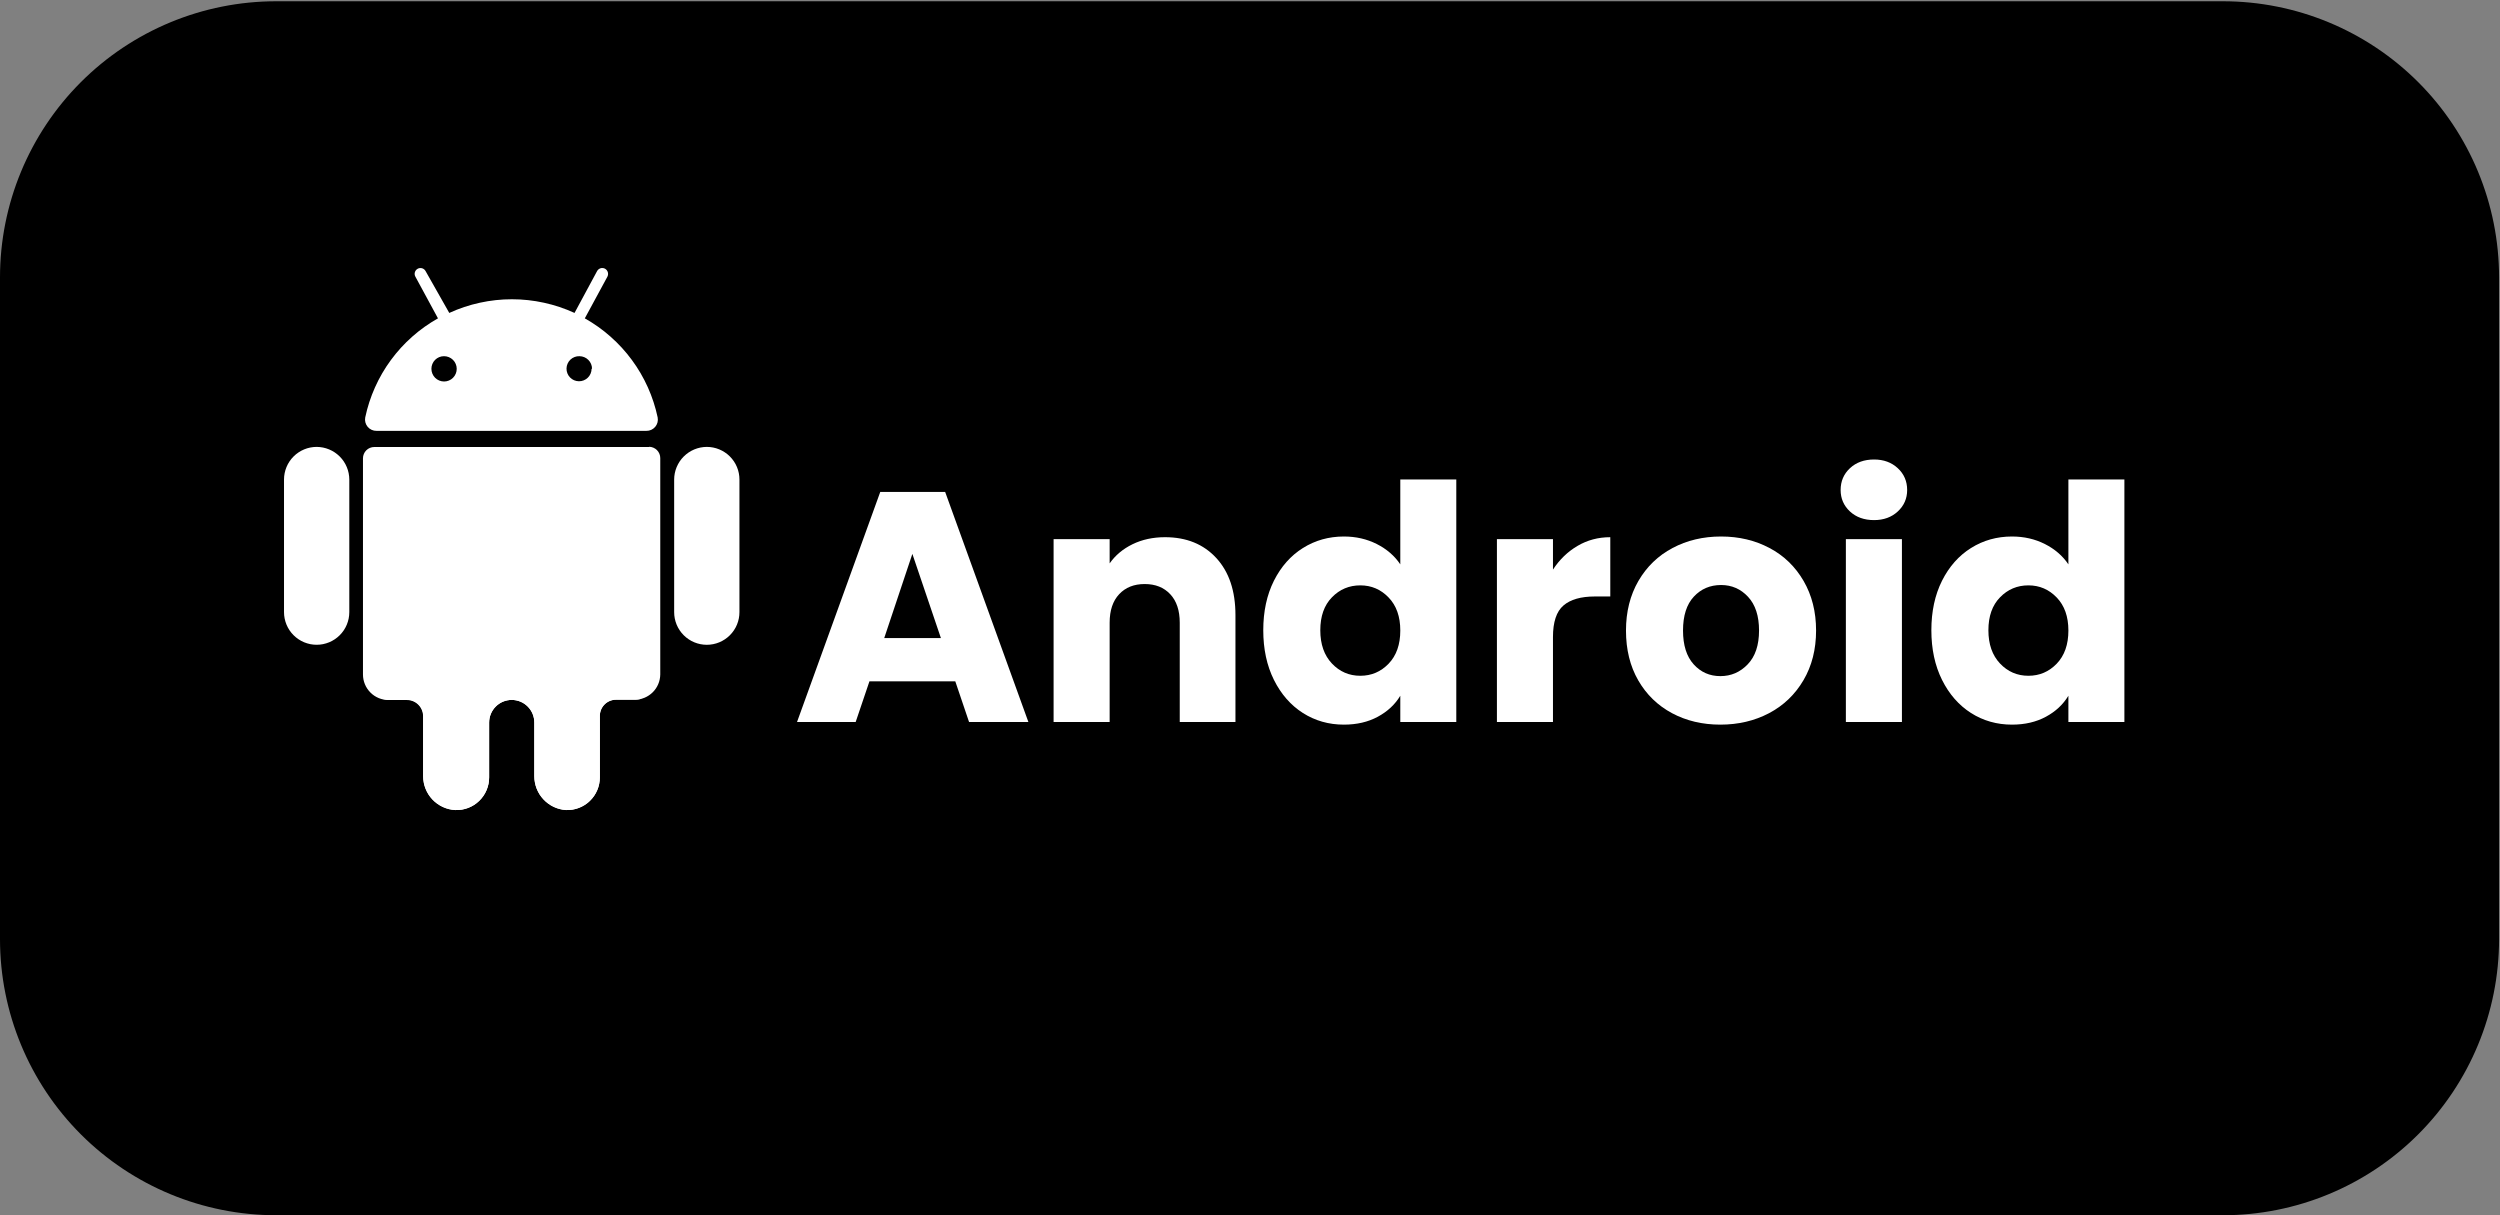 <svg xmlns="http://www.w3.org/2000/svg" xmlns:xlink="http://www.w3.org/1999/xlink" width="905" zoomAndPan="magnify" viewBox="0 0 678.75 330" height="440" preserveAspectRatio="xMidYMid meet" version="1.0"><rect x="0" y="0" width="678.75" height="330" fill="#808080" stroke="none"/><defs><g/><clipPath id="1583ee6fad"><path d="M 0 0.344 L 678.5 0.344 L 678.5 329.938 L 0 329.938 Z M 0 0.344 " clip-rule="nonzero"/></clipPath><clipPath id="beb4cebf4f"><path d="M 74.973 0.344 L 603.527 0.344 C 623.41 0.344 642.48 8.242 656.543 22.301 C 670.602 36.359 678.5 55.43 678.5 75.316 L 678.5 254.969 C 678.5 274.852 670.602 293.922 656.543 307.98 C 642.48 322.039 623.41 329.938 603.527 329.938 L 74.973 329.938 C 55.09 329.938 36.02 322.039 21.957 307.98 C 7.898 293.922 0 274.852 0 254.969 L 0 75.316 C 0 55.43 7.898 36.359 21.957 22.301 C 36.02 8.242 55.09 0.344 74.973 0.344 Z M 74.973 0.344 " clip-rule="nonzero"/></clipPath><clipPath id="0eda75b4ac"><path d="M 183 121 L 200.691 121 L 200.691 176 L 183 176 Z M 183 121 " clip-rule="nonzero"/></clipPath><clipPath id="7bc78b92d2"><path d="M 99 72.121 L 179 72.121 L 179 117 L 99 117 Z M 99 72.121 " clip-rule="nonzero"/></clipPath></defs><g clip-path="url(#1583ee6fad)"><g clip-path="url(#beb4cebf4f)"><path fill="#000000" d="M 0 0.344 L 678.508 0.344 L 678.508 329.938 L 0 329.938 Z M 0 0.344 " fill-opacity="1" fill-rule="nonzero"/></g></g><g fill="#ffffff" fill-opacity="1"><g transform="translate(96.211, 196.02)"><g/></g></g><g fill="#ffffff" fill-opacity="1"><g transform="translate(119.963, 196.02)"><g/></g></g><g fill="#ffffff" fill-opacity="1"><g transform="translate(143.715, 196.02)"><g/></g></g><g fill="#ffffff" fill-opacity="1"><g transform="translate(167.467, 196.02)"><g/></g></g><g fill="#ffffff" fill-opacity="1"><g transform="translate(191.219, 196.02)"><g/></g></g><g fill="#ffffff" fill-opacity="1"><g transform="translate(214.972, 196.02)"><g><path d="M 44.391 -11.031 L 21.078 -11.031 L 17.344 0 L 1.422 0 L 24.016 -62.453 L 41.641 -62.453 L 64.234 0 L 48.125 0 Z M 40.484 -22.781 L 32.734 -45.641 L 25.094 -22.781 Z M 40.484 -22.781 "/></g></g></g><g fill="#ffffff" fill-opacity="1"><g transform="translate(280.535, 196.02)"><g><path d="M 35.766 -50.172 C 41.578 -50.172 46.219 -48.285 49.688 -44.516 C 53.156 -40.754 54.891 -35.582 54.891 -29 L 54.891 0 L 39.766 0 L 39.766 -26.953 C 39.766 -30.273 38.906 -32.852 37.188 -34.688 C 35.469 -36.531 33.156 -37.453 30.25 -37.453 C 27.344 -37.453 25.031 -36.531 23.312 -34.688 C 21.594 -32.852 20.734 -30.273 20.734 -26.953 L 20.734 0 L 5.516 0 L 5.516 -49.641 L 20.734 -49.641 L 20.734 -43.062 C 22.273 -45.258 24.348 -46.992 26.953 -48.266 C 29.566 -49.535 32.504 -50.172 35.766 -50.172 Z M 35.766 -50.172 "/></g></g></g><g fill="#ffffff" fill-opacity="1"><g transform="translate(340.493, 196.02)"><g><path d="M 2.484 -24.906 C 2.484 -30.008 3.445 -34.488 5.375 -38.344 C 7.312 -42.195 9.938 -45.16 13.25 -47.234 C 16.57 -49.316 20.281 -50.359 24.375 -50.359 C 27.633 -50.359 30.613 -49.676 33.312 -48.312 C 36.008 -46.945 38.133 -45.109 39.688 -42.797 L 39.688 -65.844 L 54.891 -65.844 L 54.891 0 L 39.688 0 L 39.688 -7.125 C 38.258 -4.75 36.223 -2.848 33.578 -1.422 C 30.941 0.004 27.875 0.719 24.375 0.719 C 20.281 0.719 16.57 -0.332 13.25 -2.438 C 9.938 -4.551 7.312 -7.551 5.375 -11.438 C 3.445 -15.32 2.484 -19.812 2.484 -24.906 Z M 39.688 -24.828 C 39.688 -28.617 38.629 -31.609 36.516 -33.797 C 34.41 -35.992 31.848 -37.094 28.828 -37.094 C 25.797 -37.094 23.227 -36.008 21.125 -33.844 C 19.02 -31.688 17.969 -28.707 17.969 -24.906 C 17.969 -21.113 19.02 -18.102 21.125 -15.875 C 23.227 -13.656 25.797 -12.547 28.828 -12.547 C 31.848 -12.547 34.41 -13.641 36.516 -15.828 C 38.629 -18.023 39.688 -21.023 39.688 -24.828 Z M 39.688 -24.828 "/></g></g></g><g fill="#ffffff" fill-opacity="1"><g transform="translate(400.897, 196.02)"><g><path d="M 20.734 -41.375 C 22.516 -44.102 24.738 -46.25 27.406 -47.812 C 30.07 -49.383 33.035 -50.172 36.297 -50.172 L 36.297 -34.078 L 32.125 -34.078 C 28.32 -34.078 25.473 -33.258 23.578 -31.625 C 21.68 -30 20.734 -27.141 20.734 -23.047 L 20.734 0 L 5.516 0 L 5.516 -49.641 L 20.734 -49.641 Z M 20.734 -41.375 "/></g></g></g><g fill="#ffffff" fill-opacity="1"><g transform="translate(438.971, 196.02)"><g><path d="M 28.109 0.719 C 23.242 0.719 18.867 -0.316 14.984 -2.391 C 11.098 -4.473 8.039 -7.441 5.812 -11.297 C 3.594 -15.148 2.484 -19.66 2.484 -24.828 C 2.484 -29.922 3.609 -34.41 5.859 -38.297 C 8.117 -42.18 11.207 -45.16 15.125 -47.234 C 19.039 -49.316 23.43 -50.359 28.297 -50.359 C 33.16 -50.359 37.547 -49.316 41.453 -47.234 C 45.367 -45.16 48.453 -42.18 50.703 -38.297 C 52.961 -34.41 54.094 -29.922 54.094 -24.828 C 54.094 -19.723 52.953 -15.227 50.672 -11.344 C 48.391 -7.457 45.273 -4.473 41.328 -2.391 C 37.379 -0.316 32.973 0.719 28.109 0.719 Z M 28.109 -12.453 C 31.016 -12.453 33.488 -13.52 35.531 -15.656 C 37.582 -17.789 38.609 -20.848 38.609 -24.828 C 38.609 -28.797 37.613 -31.848 35.625 -33.984 C 33.645 -36.117 31.203 -37.188 28.297 -37.188 C 25.328 -37.188 22.863 -36.133 20.906 -34.031 C 18.945 -31.926 17.969 -28.859 17.969 -24.828 C 17.969 -20.848 18.93 -17.789 20.859 -15.656 C 22.785 -13.52 25.203 -12.453 28.109 -12.453 Z M 28.109 -12.453 "/></g></g></g><g fill="#ffffff" fill-opacity="1"><g transform="translate(495.638, 196.02)"><g><path d="M 13.172 -54.812 C 10.492 -54.812 8.312 -55.594 6.625 -57.156 C 4.938 -58.727 4.094 -60.672 4.094 -62.984 C 4.094 -65.359 4.938 -67.332 6.625 -68.906 C 8.312 -70.477 10.492 -71.266 13.172 -71.266 C 15.773 -71.266 17.922 -70.477 19.609 -68.906 C 21.305 -67.332 22.156 -65.359 22.156 -62.984 C 22.156 -60.672 21.305 -58.727 19.609 -57.156 C 17.922 -55.594 15.773 -54.812 13.172 -54.812 Z M 20.734 -49.641 L 20.734 0 L 5.516 0 L 5.516 -49.641 Z M 20.734 -49.641 "/></g></g></g><g fill="#ffffff" fill-opacity="1"><g transform="translate(521.881, 196.02)"><g><path d="M 2.484 -24.906 C 2.484 -30.008 3.445 -34.488 5.375 -38.344 C 7.312 -42.195 9.938 -45.16 13.25 -47.234 C 16.57 -49.316 20.281 -50.359 24.375 -50.359 C 27.633 -50.359 30.613 -49.676 33.312 -48.312 C 36.008 -46.945 38.133 -45.109 39.688 -42.797 L 39.688 -65.844 L 54.891 -65.844 L 54.891 0 L 39.688 0 L 39.688 -7.125 C 38.258 -4.75 36.223 -2.848 33.578 -1.422 C 30.941 0.004 27.875 0.719 24.375 0.719 C 20.281 0.719 16.57 -0.332 13.25 -2.438 C 9.938 -4.551 7.312 -7.551 5.375 -11.438 C 3.445 -15.32 2.484 -19.812 2.484 -24.906 Z M 39.688 -24.828 C 39.688 -28.617 38.629 -31.609 36.516 -33.797 C 34.41 -35.992 31.848 -37.094 28.828 -37.094 C 25.797 -37.094 23.227 -36.008 21.125 -33.844 C 19.02 -31.688 17.969 -28.707 17.969 -24.906 C 17.969 -21.113 19.02 -18.102 21.125 -15.875 C 23.227 -13.656 25.797 -12.547 28.828 -12.547 C 31.848 -12.547 34.41 -13.641 36.516 -15.828 C 38.629 -18.023 39.688 -21.023 39.688 -24.828 Z M 39.688 -24.828 "/></g></g></g><path fill="#ffffff" d="M 176.258 121.363 L 101.613 121.363 C 101.207 121.363 100.816 121.441 100.438 121.598 C 100.062 121.754 99.73 121.973 99.445 122.262 C 99.156 122.551 98.934 122.883 98.781 123.258 C 98.625 123.633 98.547 124.023 98.547 124.43 L 98.547 183.125 C 98.547 183.582 98.59 184.031 98.68 184.48 C 98.77 184.926 98.898 185.359 99.074 185.777 C 99.246 186.199 99.461 186.598 99.715 186.977 C 99.969 187.355 100.254 187.707 100.578 188.027 C 100.898 188.348 101.246 188.637 101.625 188.891 C 102.004 189.141 102.402 189.355 102.824 189.531 C 103.246 189.703 103.68 189.836 104.125 189.926 C 104.57 190.012 105.023 190.059 105.477 190.059 L 110.477 190.059 C 110.762 190.059 111.047 190.086 111.332 190.141 C 111.613 190.199 111.887 190.281 112.152 190.391 C 112.418 190.5 112.672 190.637 112.91 190.797 C 113.152 190.957 113.371 191.137 113.578 191.34 C 113.781 191.547 113.961 191.766 114.121 192.008 C 114.281 192.246 114.418 192.5 114.527 192.766 C 114.637 193.031 114.719 193.305 114.777 193.586 C 114.832 193.871 114.859 194.156 114.859 194.441 L 114.859 210.727 C 114.859 211.312 114.914 211.891 115.023 212.465 C 115.133 213.043 115.297 213.602 115.516 214.145 C 115.73 214.688 115.996 215.207 116.312 215.699 C 116.629 216.191 116.988 216.648 117.391 217.074 C 117.793 217.5 118.234 217.883 118.711 218.223 C 119.188 218.562 119.691 218.855 120.223 219.098 C 120.754 219.344 121.305 219.535 121.871 219.676 C 122.441 219.812 123.016 219.898 123.602 219.926 C 124.195 219.949 124.789 219.914 125.379 219.816 C 125.965 219.719 126.539 219.562 127.098 219.352 C 127.652 219.141 128.184 218.871 128.688 218.555 C 129.191 218.234 129.656 217.867 130.086 217.453 C 130.516 217.039 130.902 216.586 131.238 216.094 C 131.578 215.605 131.863 215.086 132.094 214.535 C 132.328 213.988 132.504 213.418 132.625 212.836 C 132.742 212.25 132.801 211.66 132.801 211.062 L 132.801 196.16 C 132.801 195.758 132.84 195.359 132.918 194.965 C 132.996 194.566 133.113 194.184 133.27 193.812 C 133.422 193.441 133.609 193.086 133.836 192.754 C 134.059 192.418 134.312 192.109 134.598 191.824 C 134.883 191.539 135.191 191.285 135.527 191.059 C 135.863 190.836 136.215 190.648 136.586 190.492 C 136.961 190.34 137.344 190.223 137.738 190.145 C 138.133 190.066 138.531 190.027 138.934 190.027 C 139.336 190.027 139.734 190.066 140.133 190.145 C 140.527 190.223 140.91 190.34 141.281 190.492 C 141.652 190.648 142.008 190.836 142.344 191.059 C 142.676 191.285 142.988 191.539 143.27 191.824 C 143.555 192.109 143.809 192.418 144.035 192.754 C 144.258 193.086 144.445 193.441 144.602 193.812 C 144.754 194.184 144.871 194.566 144.949 194.965 C 145.027 195.359 145.066 195.758 145.066 196.16 L 145.066 210.727 C 145.066 211.305 145.121 211.879 145.227 212.449 C 145.332 213.02 145.492 213.57 145.703 214.109 C 145.918 214.648 146.176 215.164 146.484 215.656 C 146.793 216.145 147.148 216.602 147.543 217.023 C 147.938 217.449 148.367 217.832 148.836 218.172 C 149.305 218.516 149.797 218.809 150.32 219.059 C 150.844 219.305 151.387 219.504 151.945 219.648 C 152.508 219.797 153.078 219.887 153.656 219.926 C 154.25 219.949 154.844 219.914 155.43 219.816 C 156.02 219.719 156.594 219.562 157.148 219.352 C 157.707 219.141 158.238 218.871 158.742 218.555 C 159.246 218.234 159.711 217.867 160.141 217.453 C 160.57 217.039 160.953 216.586 161.293 216.094 C 161.629 215.605 161.914 215.086 162.148 214.535 C 162.383 213.988 162.559 213.418 162.676 212.836 C 162.797 212.25 162.855 211.66 162.855 211.062 L 162.855 194.352 C 162.855 194.062 162.883 193.777 162.938 193.496 C 162.996 193.211 163.078 192.938 163.188 192.672 C 163.297 192.406 163.434 192.152 163.594 191.914 C 163.754 191.676 163.934 191.453 164.141 191.25 C 164.344 191.047 164.562 190.863 164.805 190.703 C 165.043 190.543 165.297 190.41 165.562 190.301 C 165.828 190.188 166.102 190.105 166.383 190.051 C 166.668 189.992 166.953 189.965 167.238 189.965 L 172.422 189.965 C 172.871 189.961 173.312 189.91 173.75 189.82 C 174.188 189.727 174.613 189.594 175.027 189.422 C 175.438 189.246 175.828 189.035 176.199 188.785 C 176.57 188.535 176.914 188.254 177.23 187.938 C 177.547 187.621 177.832 187.277 178.082 186.906 C 178.332 186.535 178.543 186.141 178.715 185.73 C 178.891 185.316 179.023 184.891 179.113 184.453 C 179.207 184.016 179.254 183.574 179.262 183.125 L 179.262 124.367 C 179.262 123.961 179.184 123.57 179.027 123.195 C 178.871 122.82 178.652 122.488 178.363 122.199 C 178.074 121.914 177.742 121.691 177.367 121.535 C 176.992 121.379 176.602 121.301 176.195 121.301 Z M 176.258 121.363 " fill-opacity="1" fill-rule="nonzero"/><path fill="#ffffff" d="M 85.973 121.332 C 85.391 121.332 84.816 121.391 84.242 121.504 C 83.672 121.617 83.117 121.785 82.582 122.008 C 82.043 122.23 81.531 122.504 81.051 122.828 C 80.566 123.148 80.117 123.516 79.707 123.93 C 79.293 124.34 78.926 124.789 78.605 125.273 C 78.281 125.754 78.008 126.266 77.785 126.805 C 77.562 127.34 77.395 127.895 77.281 128.465 C 77.168 129.039 77.109 129.613 77.109 130.195 L 77.109 166.199 C 77.109 166.781 77.168 167.355 77.281 167.926 C 77.395 168.496 77.562 169.051 77.785 169.59 C 78.008 170.125 78.281 170.637 78.605 171.121 C 78.93 171.602 79.297 172.051 79.707 172.461 C 80.121 172.871 80.566 173.238 81.051 173.562 C 81.535 173.887 82.047 174.16 82.582 174.383 C 83.121 174.602 83.676 174.77 84.246 174.887 C 84.816 175 85.391 175.055 85.973 175.055 C 86.555 175.055 87.129 175 87.699 174.887 C 88.273 174.77 88.824 174.602 89.363 174.383 C 89.902 174.16 90.41 173.887 90.895 173.562 C 91.379 173.238 91.824 172.871 92.238 172.461 C 92.648 172.051 93.016 171.602 93.34 171.121 C 93.664 170.637 93.938 170.125 94.16 169.59 C 94.383 169.051 94.551 168.496 94.664 167.926 C 94.777 167.355 94.836 166.781 94.836 166.199 L 94.836 130.195 C 94.832 129.613 94.773 129.039 94.66 128.469 C 94.547 127.898 94.375 127.344 94.152 126.809 C 93.93 126.273 93.656 125.762 93.332 125.277 C 93.008 124.797 92.641 124.348 92.23 123.938 C 91.82 123.527 91.371 123.16 90.891 122.836 C 90.406 122.512 89.895 122.238 89.359 122.016 C 88.824 121.793 88.27 121.625 87.699 121.508 C 87.129 121.395 86.555 121.336 85.973 121.332 Z M 85.973 121.332 " fill-opacity="1" fill-rule="nonzero"/><g clip-path="url(#0eda75b4ac)"><path fill="#ffffff" d="M 191.895 121.332 C 191.316 121.336 190.738 121.395 190.168 121.508 C 189.598 121.625 189.047 121.793 188.508 122.016 C 187.973 122.238 187.461 122.512 186.98 122.836 C 186.496 123.16 186.051 123.527 185.637 123.938 C 185.227 124.348 184.859 124.797 184.535 125.277 C 184.215 125.762 183.941 126.273 183.715 126.809 C 183.492 127.344 183.324 127.898 183.207 128.469 C 183.094 129.039 183.035 129.613 183.035 130.195 L 183.035 166.199 C 183.035 166.781 183.09 167.355 183.203 167.926 C 183.316 168.5 183.484 169.051 183.707 169.59 C 183.93 170.129 184.203 170.637 184.527 171.121 C 184.852 171.605 185.219 172.055 185.629 172.465 C 186.039 172.875 186.488 173.246 186.973 173.566 C 187.457 173.891 187.965 174.164 188.504 174.387 C 189.043 174.609 189.598 174.777 190.168 174.891 C 190.738 175.004 191.312 175.062 191.895 175.062 C 192.477 175.062 193.055 175.004 193.625 174.891 C 194.195 174.777 194.75 174.609 195.289 174.387 C 195.824 174.164 196.336 173.891 196.82 173.566 C 197.305 173.246 197.75 172.875 198.164 172.465 C 198.574 172.055 198.941 171.605 199.266 171.121 C 199.59 170.637 199.863 170.129 200.086 169.59 C 200.309 169.051 200.477 168.5 200.59 167.926 C 200.703 167.355 200.758 166.781 200.758 166.199 L 200.758 130.195 C 200.758 129.613 200.703 129.039 200.59 128.465 C 200.477 127.895 200.309 127.34 200.086 126.805 C 199.863 126.266 199.59 125.754 199.266 125.273 C 198.941 124.789 198.574 124.34 198.164 123.93 C 197.75 123.516 197.305 123.148 196.82 122.828 C 196.336 122.504 195.824 122.23 195.289 122.008 C 194.75 121.785 194.195 121.617 193.625 121.504 C 193.055 121.391 192.477 121.332 191.895 121.332 Z M 191.895 121.332 " fill-opacity="1" fill-rule="nonzero"/></g><g clip-path="url(#7bc78b92d2)"><path fill="#ffffff" d="M 102.133 116.977 L 175.488 116.977 C 175.719 116.98 175.945 116.961 176.168 116.914 C 176.391 116.867 176.605 116.797 176.816 116.703 C 177.023 116.609 177.219 116.492 177.398 116.355 C 177.582 116.215 177.746 116.059 177.895 115.887 C 178.039 115.711 178.164 115.52 178.27 115.316 C 178.375 115.113 178.457 114.902 178.516 114.684 C 178.57 114.461 178.602 114.234 178.609 114.008 C 178.617 113.781 178.598 113.555 178.555 113.328 C 177.957 110.512 177.07 107.793 175.895 105.164 C 174.715 102.539 173.273 100.066 171.566 97.746 C 169.863 95.43 167.93 93.316 165.773 91.41 C 163.617 89.5 161.285 87.844 158.777 86.434 L 164.91 75.117 C 165.004 74.934 165.062 74.738 165.082 74.531 C 165.105 74.324 165.086 74.121 165.031 73.922 C 164.973 73.723 164.879 73.543 164.754 73.375 C 164.629 73.211 164.473 73.078 164.297 72.973 C 164.109 72.867 163.914 72.801 163.703 72.777 C 163.492 72.75 163.285 72.766 163.078 72.824 C 162.875 72.883 162.691 72.977 162.523 73.109 C 162.355 73.242 162.223 73.398 162.117 73.586 L 155.984 84.961 C 153.316 83.738 150.551 82.816 147.684 82.191 C 144.816 81.562 141.914 81.25 138.98 81.25 C 136.047 81.25 133.145 81.562 130.277 82.191 C 127.41 82.816 124.645 83.738 121.977 84.961 L 115.535 73.586 C 115.434 73.402 115.301 73.246 115.137 73.113 C 114.973 72.984 114.789 72.891 114.59 72.832 C 114.387 72.773 114.184 72.758 113.977 72.781 C 113.766 72.805 113.57 72.867 113.391 72.973 C 113.207 73.074 113.051 73.207 112.918 73.371 C 112.789 73.535 112.695 73.715 112.637 73.918 C 112.578 74.117 112.562 74.324 112.586 74.531 C 112.609 74.738 112.676 74.934 112.777 75.117 L 118.91 86.434 C 116.402 87.844 114.07 89.5 111.914 91.41 C 109.762 93.316 107.832 95.43 106.129 97.75 C 104.426 100.066 102.988 102.539 101.812 105.168 C 100.637 107.793 99.754 110.512 99.16 113.328 C 99.117 113.555 99.098 113.781 99.105 114.008 C 99.113 114.234 99.145 114.461 99.203 114.684 C 99.258 114.902 99.34 115.113 99.445 115.316 C 99.551 115.52 99.676 115.711 99.824 115.887 C 99.969 116.059 100.133 116.215 100.316 116.355 C 100.496 116.492 100.691 116.609 100.902 116.703 C 101.109 116.797 101.324 116.867 101.547 116.914 C 101.773 116.961 101.996 116.98 102.227 116.977 Z M 160.617 100.113 C 160.617 100.566 160.527 101.004 160.352 101.422 C 160.176 101.844 159.926 102.211 159.602 102.531 C 159.277 102.852 158.906 103.098 158.484 103.266 C 158.062 103.438 157.625 103.52 157.168 103.512 C 156.715 103.508 156.277 103.414 155.859 103.234 C 155.445 103.055 155.078 102.801 154.762 102.473 C 154.445 102.145 154.203 101.77 154.039 101.344 C 153.875 100.922 153.797 100.48 153.809 100.027 C 153.82 99.57 153.918 99.137 154.105 98.723 C 154.289 98.305 154.547 97.941 154.879 97.629 C 155.211 97.32 155.59 97.082 156.016 96.922 C 156.441 96.762 156.879 96.691 157.336 96.707 C 157.785 96.711 158.219 96.801 158.633 96.973 C 159.047 97.148 159.414 97.395 159.734 97.715 C 160.051 98.031 160.297 98.398 160.473 98.812 C 160.645 99.23 160.734 99.66 160.738 100.113 Z M 120.535 96.707 C 120.992 96.703 121.434 96.789 121.855 96.961 C 122.281 97.133 122.652 97.379 122.98 97.699 C 123.305 98.02 123.555 98.391 123.73 98.812 C 123.91 99.234 124 99.676 124 100.133 C 124 100.59 123.914 101.027 123.738 101.453 C 123.566 101.875 123.316 102.246 122.992 102.57 C 122.672 102.895 122.297 103.145 121.875 103.316 C 121.453 103.492 121.012 103.578 120.555 103.578 C 120.098 103.574 119.656 103.484 119.238 103.309 C 118.816 103.133 118.441 102.883 118.121 102.555 C 117.801 102.23 117.555 101.855 117.383 101.434 C 117.211 101.008 117.125 100.57 117.129 100.113 C 117.129 99.66 117.215 99.227 117.391 98.809 C 117.562 98.391 117.809 98.023 118.129 97.703 C 118.445 97.387 118.816 97.141 119.23 96.965 C 119.648 96.793 120.082 96.707 120.535 96.707 Z M 120.535 96.707 " fill-opacity="1" fill-rule="nonzero"/></g><path fill="#ffffff" d="M 103.543 189.629 C 104.191 189.852 104.855 189.965 105.539 189.965 L 110.535 189.965 C 110.824 189.965 111.109 189.992 111.391 190.051 C 111.676 190.105 111.949 190.188 112.215 190.301 C 112.48 190.41 112.734 190.543 112.973 190.703 C 113.211 190.863 113.434 191.047 113.637 191.25 C 113.84 191.453 114.023 191.676 114.184 191.914 C 114.344 192.152 114.477 192.406 114.59 192.672 C 114.699 192.938 114.781 193.211 114.84 193.496 C 114.895 193.777 114.922 194.062 114.922 194.352 L 114.922 210.727 C 114.922 211.309 114.977 211.887 115.086 212.461 C 115.191 213.031 115.355 213.59 115.57 214.133 C 115.785 214.672 116.047 215.191 116.359 215.68 C 116.672 216.172 117.031 216.629 117.43 217.055 C 117.828 217.477 118.266 217.859 118.738 218.203 C 119.211 218.543 119.711 218.836 120.238 219.082 C 120.77 219.328 121.316 219.523 121.879 219.664 C 122.445 219.805 123.02 219.895 123.602 219.926 C 124.195 219.949 124.789 219.914 125.379 219.816 C 125.965 219.719 126.539 219.562 127.098 219.352 C 127.652 219.141 128.184 218.871 128.688 218.555 C 129.191 218.234 129.656 217.867 130.086 217.453 C 130.516 217.039 130.902 216.586 131.238 216.094 C 131.578 215.605 131.863 215.086 132.094 214.535 C 132.328 213.988 132.504 213.418 132.625 212.836 C 132.742 212.25 132.801 211.66 132.801 211.062 L 132.801 196.16 C 132.801 195.758 132.84 195.359 132.918 194.965 C 132.996 194.566 133.113 194.184 133.27 193.812 C 133.422 193.441 133.609 193.086 133.836 192.754 C 134.059 192.418 134.312 192.109 134.598 191.824 C 134.883 191.539 135.191 191.285 135.527 191.059 C 135.863 190.836 136.215 190.648 136.586 190.492 C 136.961 190.34 137.344 190.223 137.738 190.145 C 138.133 190.066 138.531 190.027 138.934 190.027 C 139.336 190.027 139.734 190.066 140.133 190.145 C 140.527 190.223 140.91 190.34 141.281 190.492 C 141.652 190.648 142.008 190.836 142.344 191.059 C 142.676 191.285 142.988 191.539 143.27 191.824 C 143.555 192.109 143.809 192.418 144.035 192.754 C 144.258 193.086 144.445 193.441 144.602 193.812 C 144.754 194.184 144.871 194.566 144.949 194.965 C 145.027 195.359 145.066 195.758 145.066 196.16 L 145.066 210.727 C 145.066 211.305 145.121 211.879 145.227 212.449 C 145.332 213.02 145.492 213.57 145.703 214.109 C 145.918 214.648 146.176 215.164 146.484 215.656 C 146.793 216.145 147.148 216.602 147.543 217.023 C 147.938 217.449 148.367 217.832 148.836 218.172 C 149.305 218.516 149.797 218.809 150.32 219.059 C 150.844 219.305 151.387 219.504 151.945 219.648 C 152.508 219.797 153.078 219.887 153.656 219.926 C 154.25 219.949 154.844 219.914 155.43 219.816 C 156.02 219.719 156.594 219.562 157.148 219.352 C 157.707 219.141 158.238 218.871 158.742 218.555 C 159.246 218.234 159.711 217.867 160.141 217.453 C 160.57 217.039 160.953 216.586 161.293 216.094 C 161.629 215.605 161.914 215.086 162.148 214.535 C 162.383 213.988 162.559 213.418 162.676 212.836 C 162.797 212.25 162.855 211.66 162.855 211.062 L 162.855 194.352 C 162.855 194.062 162.883 193.777 162.938 193.496 C 162.996 193.211 163.078 192.938 163.188 192.672 C 163.297 192.406 163.434 192.152 163.594 191.914 C 163.754 191.676 163.934 191.453 164.141 191.25 C 164.344 191.047 164.562 190.863 164.805 190.703 C 165.043 190.543 165.297 190.41 165.562 190.301 C 165.828 190.188 166.102 190.105 166.383 190.051 C 166.668 189.992 166.953 189.965 167.238 189.965 L 172.422 189.965 C 173.105 189.965 173.77 189.852 174.414 189.629 Z M 103.543 189.629 " fill-opacity="1" fill-rule="nonzero"/></svg>